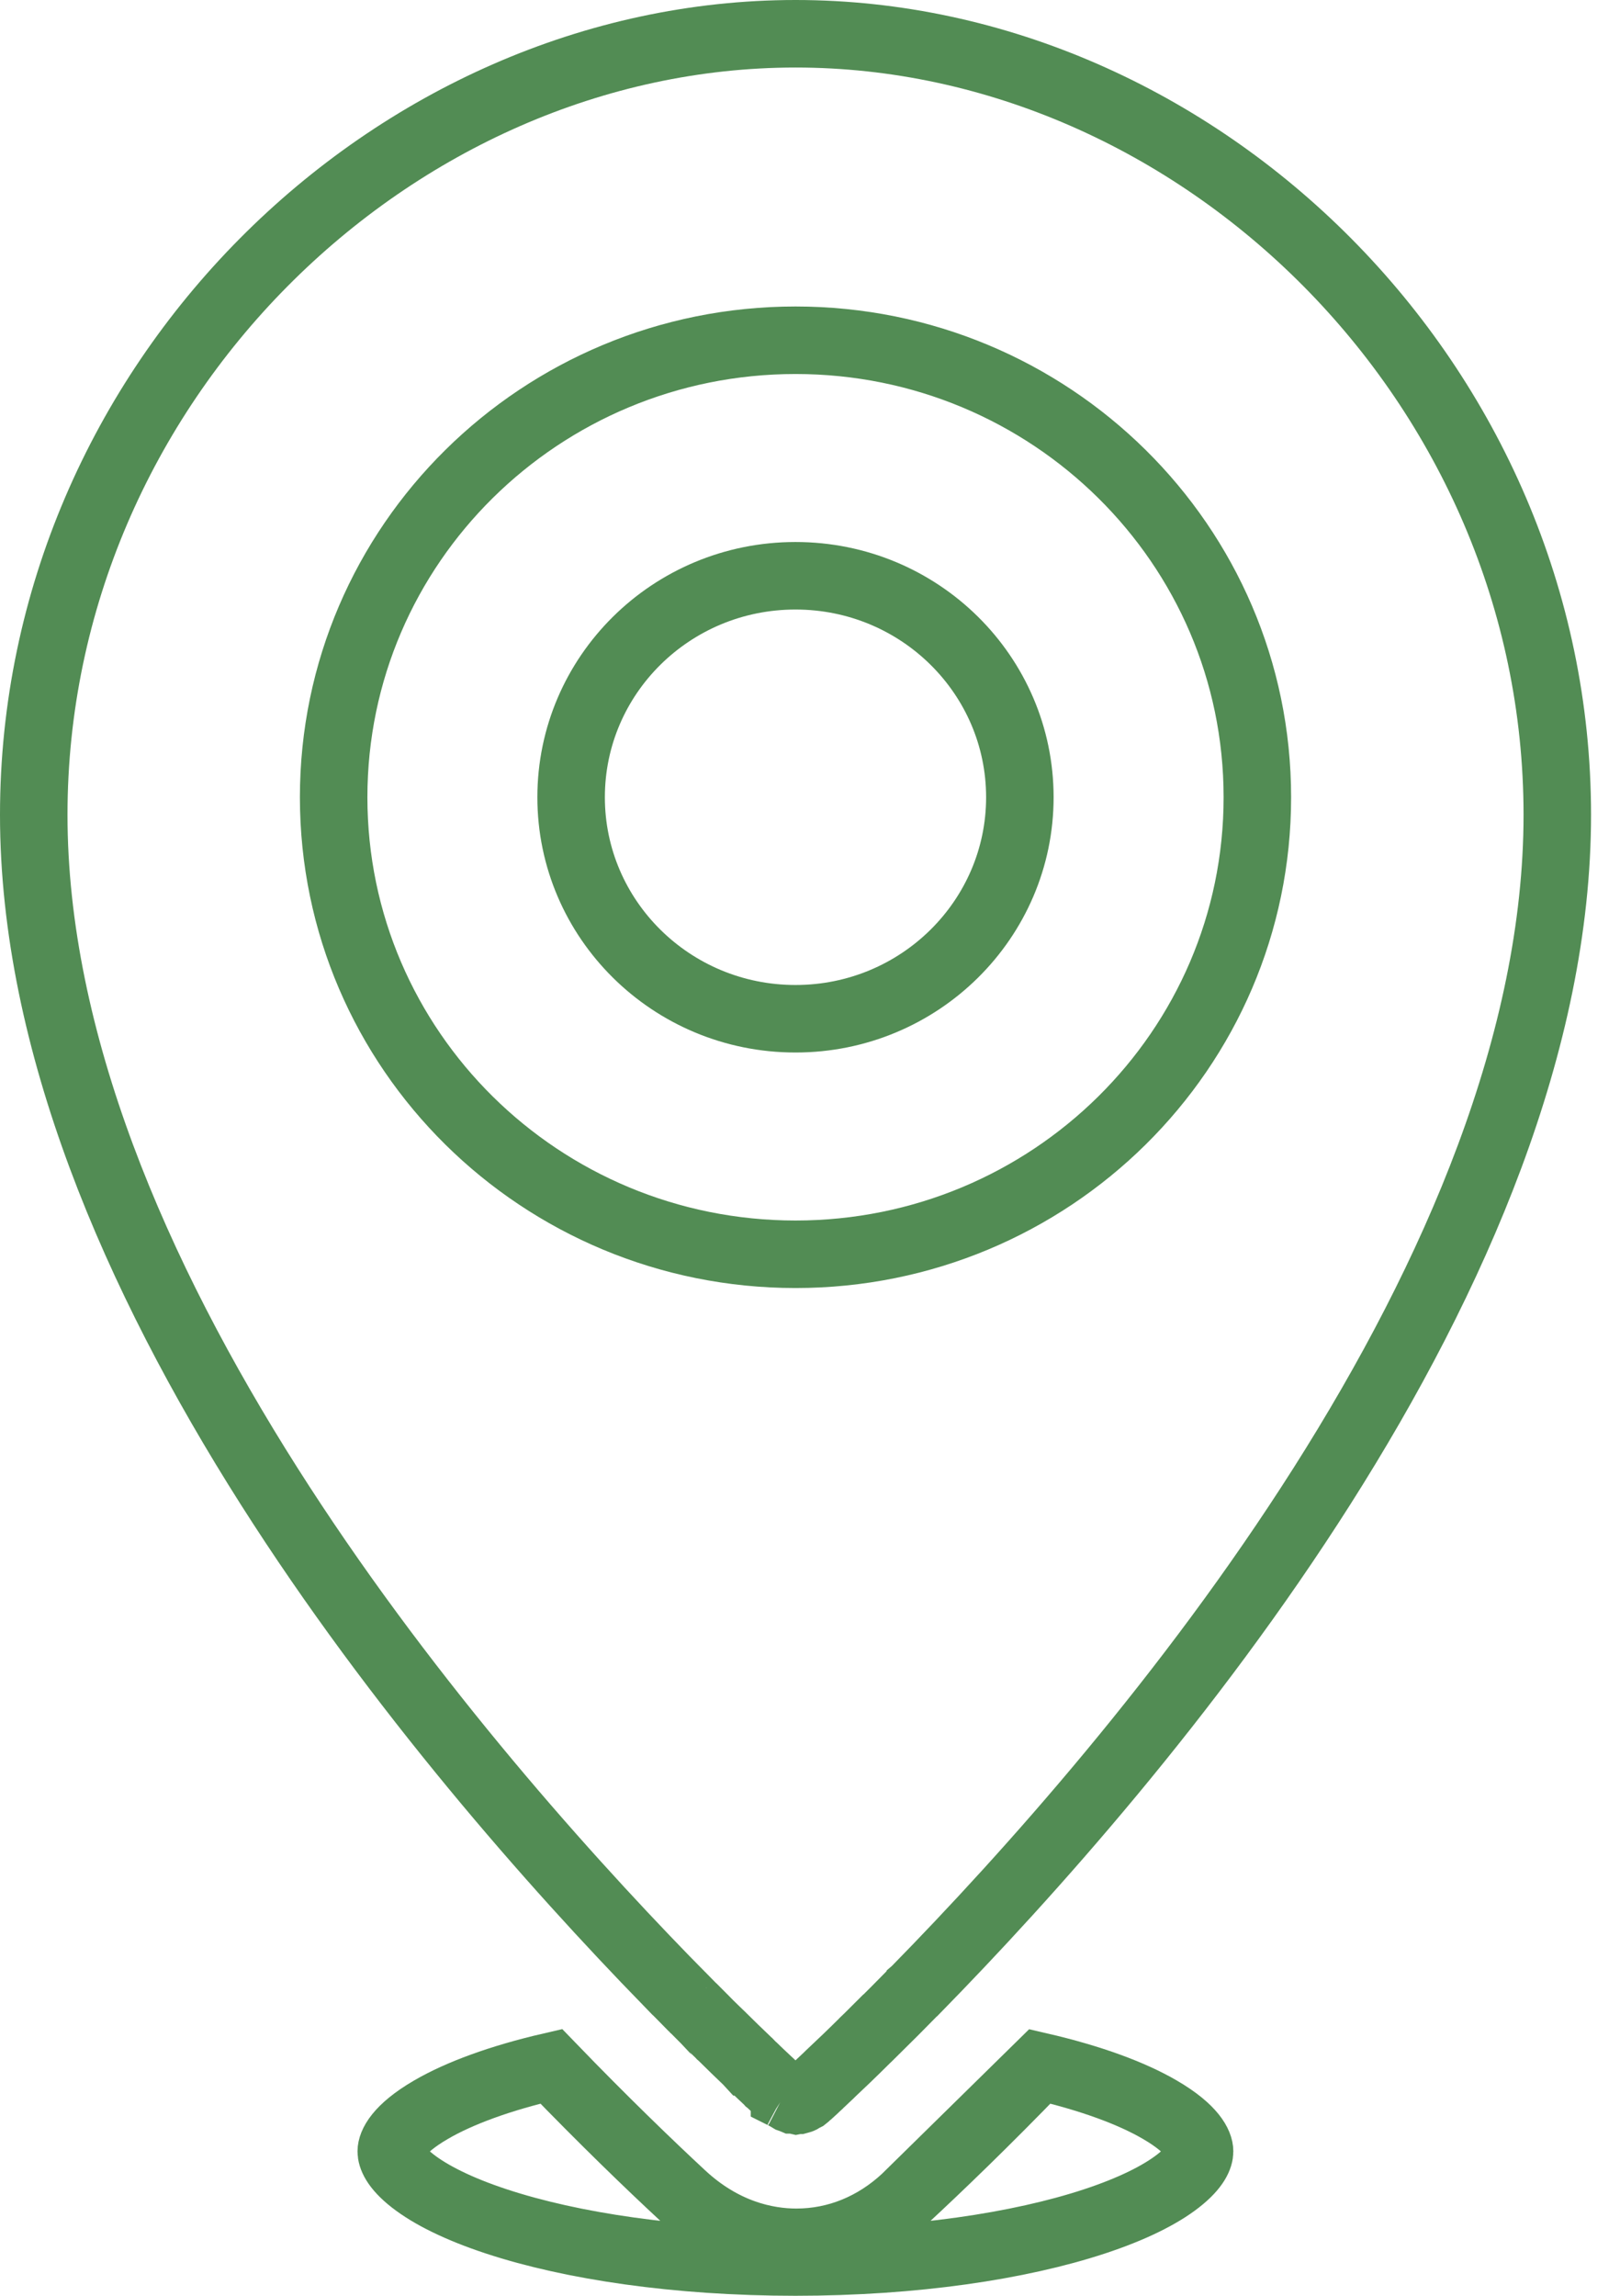 <svg width="48" height="68" viewBox="0 0 48 68" fill="none" xmlns="http://www.w3.org/2000/svg">
<path d="M23.57 17.054C27.251 17.054 30.218 20 30.218 23.615C30.218 27.225 27.25 30.175 23.57 30.175C19.887 30.175 16.922 27.225 16.922 23.615C16.922 20 19.887 17.054 23.57 17.054Z" stroke="#528C54" stroke-width="2"/>
<path d="M30.802 61.203C29.196 62.865 27.811 64.195 26.824 65.11L30.802 61.203ZM30.802 61.203C32.318 61.553 33.533 62.002 34.37 62.491C35.365 63.071 35.543 63.528 35.543 63.722C35.543 63.87 35.452 64.174 34.908 64.598C34.377 65.013 33.546 65.429 32.429 65.797C30.207 66.53 27.075 67 23.569 67C20.062 67 16.929 66.53 14.707 65.797C13.59 65.429 12.759 65.013 12.227 64.598C11.683 64.174 11.593 63.87 11.593 63.722C11.593 63.528 11.771 63.071 12.766 62.491C13.603 62.002 14.818 61.553 16.334 61.203C17.897 62.821 19.241 64.115 20.206 65.011C21.43 66.153 22.711 66.416 23.595 66.416C24.801 66.416 25.92 65.951 26.823 65.111L30.802 61.203Z" stroke="#528C54" stroke-width="2"/>
<path d="M20.055 58.984L19.762 58.686H19.761C16.415 55.246 11.793 50.033 7.97 44.014C4.024 37.799 1 30.834 1 24.134C1 11.351 11.639 1 23.572 1C35.504 1 46.142 11.351 46.142 24.134C46.142 30.834 43.118 37.8 39.171 44.016C35.245 50.198 30.477 55.528 27.113 58.959C27.109 58.962 27.105 58.966 27.102 58.969L27.088 58.981L27.087 58.983L27.086 58.984L27.066 59.002L27.047 59.021C26.674 59.401 26.325 59.754 25.997 60.076H25.992L25.7 60.367C25.696 60.371 25.692 60.375 25.687 60.379L25.638 60.426L25.636 60.429C25.25 60.812 24.9 61.148 24.588 61.439L24.567 61.459L24.547 61.48C24.546 61.481 24.544 61.482 24.543 61.484L24.526 61.5C24.472 61.553 24.436 61.586 24.397 61.622C24.362 61.655 24.324 61.691 24.267 61.744L24.258 61.754L24.258 61.754L24.258 61.754L24.235 61.775C24.226 61.783 24.213 61.795 24.199 61.808C24.147 61.86 24.102 61.9 24.047 61.95C24.018 61.976 23.986 62.005 23.948 62.04L23.935 62.052L23.922 62.065C23.908 62.079 23.892 62.092 23.857 62.119C23.835 62.13 23.811 62.143 23.787 62.157C23.772 62.166 23.758 62.174 23.748 62.179L23.726 62.192C23.724 62.193 23.722 62.194 23.72 62.194C23.697 62.2 23.678 62.206 23.663 62.21C23.659 62.21 23.655 62.211 23.651 62.211C23.638 62.212 23.622 62.214 23.605 62.217L23.518 62.197H23.489L23.482 62.194C23.476 62.192 23.468 62.189 23.459 62.186C23.439 62.178 23.421 62.172 23.405 62.166C23.399 62.164 23.394 62.162 23.388 62.16C23.379 62.155 23.37 62.149 23.363 62.144L23.325 62.118L23.285 62.096C23.27 62.087 23.256 62.08 23.244 62.074L23.244 62.073C23.216 62.055 23.167 62.017 23.093 61.949L23.085 61.942L23.078 61.935C23.027 61.89 22.976 61.842 22.909 61.778C22.887 61.757 22.864 61.735 22.839 61.711L22.808 61.682L22.785 61.664L22.779 61.657L22.76 61.639L22.751 61.63L22.742 61.621C22.68 61.563 22.619 61.506 22.555 61.445C22.523 61.413 22.495 61.387 22.479 61.372L22.456 61.351C22.452 61.347 22.451 61.346 22.45 61.345L22.449 61.344C22.365 61.26 22.335 61.234 22.313 61.214C22.293 61.196 22.28 61.185 22.237 61.14L22.191 61.092L22.165 61.07L22.164 61.07L22.152 61.057L22.136 61.041L22.125 61.03L22.114 61.019C21.891 60.807 21.655 60.578 21.405 60.33L21.38 60.305L21.353 60.282C21.353 60.282 21.353 60.282 21.353 60.282L21.34 60.267L21.316 60.244C21.268 60.197 21.227 60.157 21.188 60.12C21.131 60.065 21.08 60.016 21.022 59.958C20.994 59.928 20.967 59.903 20.955 59.89L20.939 59.874C20.936 59.872 20.936 59.871 20.935 59.871L20.92 59.855L20.905 59.839C20.84 59.775 20.781 59.715 20.718 59.651C20.671 59.604 20.622 59.554 20.566 59.498L20.561 59.494C20.557 59.489 20.552 59.485 20.548 59.481C20.539 59.473 20.532 59.465 20.525 59.459L20.504 59.439C20.502 59.438 20.501 59.437 20.5 59.436C20.412 59.346 20.321 59.253 20.23 59.161C20.171 59.102 20.112 59.042 20.055 58.984ZM23.572 10.078C16.024 10.078 9.886 16.128 9.886 23.615C9.886 31.101 16.024 37.151 23.572 37.151C31.116 37.151 37.255 31.101 37.255 23.615C37.255 16.128 31.116 10.078 23.572 10.078ZM23.212 62.057C23.21 62.056 23.211 62.056 23.213 62.058L23.212 62.057Z" stroke="#528C54" stroke-width="2"/>
</svg>

